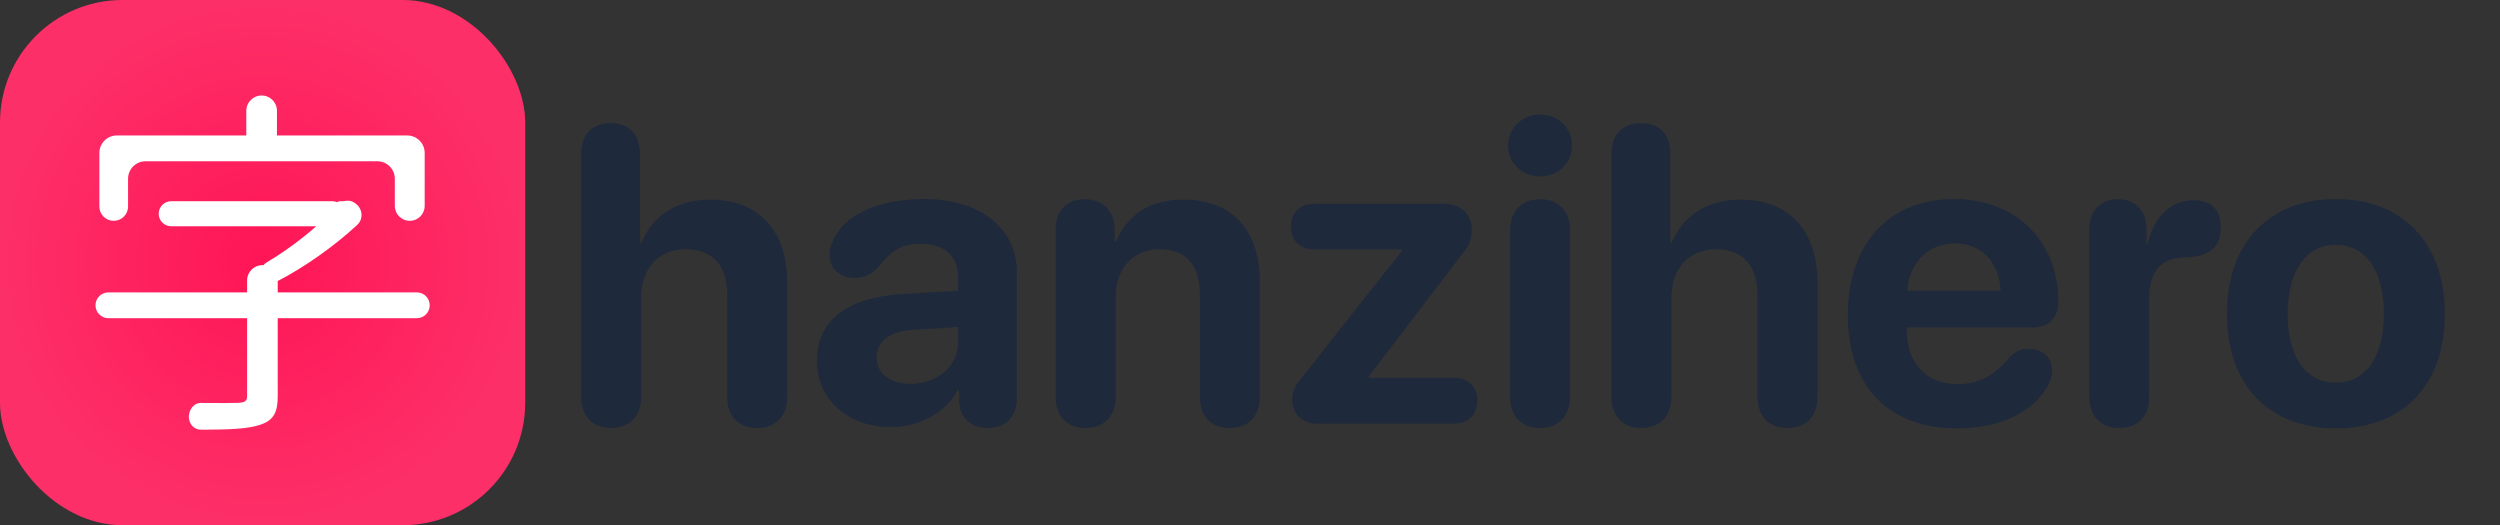 <svg width="714" height="150" viewBox="0 0 714 150" fill="none" xmlns="http://www.w3.org/2000/svg">
<rect x="0" y="0" width="714" height="150" fill="#333333" stroke="none"/>
<rect width="150" height="150" rx="35" fill="url(#paint0_radial_207_3)"/>
<path d="M48.902 57.465C46.925 57.465 45.323 59.068 45.323 61.045V61.045C45.323 63.022 46.925 64.624 48.902 64.624H94.897C96.873 64.624 98.476 63.022 98.476 61.045V61.045C98.476 59.068 96.873 57.465 94.897 57.465H48.902ZM30.956 83.508C28.922 83.508 27.273 85.157 27.273 87.191V87.191C27.273 89.225 28.922 90.874 30.956 90.874H119.044C121.078 90.874 122.727 89.225 122.727 87.191V87.191C122.727 85.157 121.078 83.508 119.044 83.508H30.956ZM74.945 75.726C72.529 75.726 70.57 77.685 70.57 80.1V113.078C70.57 114.531 70.017 114.946 68.024 115.049C66.587 115.124 62.446 115.145 57.426 115.073C54.848 115.036 53.266 118.137 54.227 120.53V120.53C54.775 121.895 55.993 122.729 57.463 122.724C65.431 122.699 70.594 122.509 74.114 121.378C78.101 120.133 79.319 117.851 79.319 113.182V80.1C79.319 77.685 77.36 75.726 74.945 75.726V75.726ZM97.065 57.465C96.438 57.465 95.929 57.974 95.929 58.601V58.601C95.929 58.873 95.835 59.133 95.656 59.337C91.304 64.299 83.558 70.597 76.082 74.986C74.422 75.96 74.239 78.391 75.581 79.77V79.77C76.482 80.697 77.855 81.025 79.004 80.434C87.091 76.275 95.48 70.273 102.006 64.252C103.868 62.534 103.588 59.57 101.52 58.107L101.289 57.944C100.485 57.375 99.478 57.171 98.516 57.383L98.356 57.419C98.215 57.45 98.071 57.465 97.926 57.465H97.065ZM74.723 27.273C72.307 27.273 70.349 29.231 70.349 31.647V39.603C70.349 42.019 72.307 43.977 74.723 43.977V43.977C77.139 43.977 79.097 42.019 79.097 39.603V31.647C79.097 29.231 77.139 27.273 74.723 27.273V27.273ZM33.38 38.686C30.619 38.686 28.38 40.924 28.38 43.686V58.971C28.38 61.234 30.214 63.068 32.477 63.068V63.068C34.74 63.068 36.575 61.234 36.575 58.971V51.052C36.575 48.291 38.813 46.052 41.575 46.052H107.761C110.522 46.052 112.761 48.291 112.761 51.052V58.805C112.761 61.159 114.67 63.068 117.024 63.068V63.068C119.379 63.068 121.288 61.159 121.288 58.805V43.686C121.288 40.924 119.049 38.686 116.288 38.686H33.38Z" fill="white"/>
<path d="M174.531 122.23C179.57 122.23 183.086 119.184 183.086 113.324V85.141C183.086 76.879 187.832 71.195 195.918 71.195C203.711 71.195 207.695 76.117 207.695 84.203V113.324C207.695 119.184 211.27 122.23 216.25 122.23C221.289 122.23 224.805 119.184 224.805 113.324V80.57C224.805 66.039 216.836 57.016 202.891 57.016C193.34 57.016 186.484 61.469 183.145 69.379H182.793V43.949C182.793 38.441 179.688 35.16 174.414 35.16C169.141 35.16 165.977 38.441 165.977 43.949V113.324C165.977 119.184 169.551 122.23 174.531 122.23ZM254.336 121.996C262.188 121.996 270.039 118.07 273.555 111.391H273.906V114.613C274.258 119.652 277.48 122.23 282.109 122.23C286.973 122.23 290.43 119.301 290.43 113.617V77.816C290.43 65.16 279.941 56.84 263.828 56.84C250.82 56.84 240.742 61.469 237.812 68.969C237.227 70.258 236.934 71.488 236.934 72.836C236.934 76.703 239.922 79.398 244.082 79.398C246.836 79.398 249.004 78.344 250.879 76.234C254.688 71.312 257.852 69.613 263.066 69.613C269.512 69.613 273.613 73.012 273.613 78.871V83.031L257.793 83.969C242.09 84.906 233.301 91.527 233.301 102.953C233.301 114.262 242.383 121.996 254.336 121.996ZM259.961 109.633C254.219 109.633 250.352 106.703 250.352 102.016C250.352 97.562 253.984 94.691 260.371 94.223L273.613 93.402V97.973C273.613 104.77 267.461 109.633 259.961 109.633ZM310.059 122.23C315.098 122.23 318.613 119.184 318.613 113.324V84.965C318.613 76.82 323.477 71.195 331.152 71.195C338.828 71.195 342.695 75.883 342.695 84.086V113.324C342.695 119.184 346.211 122.23 351.25 122.23C356.23 122.23 359.805 119.184 359.805 113.324V80.512C359.805 65.805 351.953 57.016 338.008 57.016C328.34 57.016 322.012 61.293 318.672 69.086H318.32V65.57C318.32 60.18 314.922 56.898 309.766 56.898C304.609 56.898 301.504 60.18 301.504 65.512V113.324C301.504 119.184 305.078 122.23 310.059 122.23ZM376.445 121H415C419.336 121 421.914 118.598 421.914 114.438C421.914 110.277 419.336 107.875 415 107.875H390.859V107.582L417.578 72.602C419.57 70.082 420.332 68.148 420.332 65.688C420.332 61.059 417.227 58.188 412.188 58.188H375.625C371.23 58.188 368.711 60.59 368.711 64.691C368.711 68.852 371.289 71.254 375.625 71.254H400.41V71.606L371.465 108.285C369.707 110.395 369.062 111.977 369.062 114.203C369.062 118.305 371.934 121 376.445 121ZM439.844 50.395C445 50.395 448.984 46.469 448.984 41.547C448.984 36.566 445 32.699 439.844 32.699C434.688 32.699 430.703 36.566 430.703 41.547C430.703 46.469 434.688 50.395 439.844 50.395ZM439.844 122.23C445.117 122.23 448.398 118.891 448.398 113.324V65.863C448.398 60.297 445.117 56.898 439.844 56.898C434.512 56.898 431.289 60.297 431.289 65.863V113.324C431.289 118.891 434.512 122.23 439.844 122.23ZM468.789 122.23C473.828 122.23 477.344 119.184 477.344 113.324V85.141C477.344 76.879 482.09 71.195 490.176 71.195C497.969 71.195 501.953 76.117 501.953 84.203V113.324C501.953 119.184 505.527 122.23 510.508 122.23C515.547 122.23 519.062 119.184 519.062 113.324V80.57C519.062 66.039 511.094 57.016 497.148 57.016C487.598 57.016 480.742 61.469 477.402 69.379H477.051V43.949C477.051 38.441 473.945 35.16 468.672 35.16C463.398 35.16 460.234 38.441 460.234 43.949V113.324C460.234 119.184 463.809 122.23 468.789 122.23ZM558.906 122.348C571.035 122.348 580.762 117.777 584.922 110.043C585.684 108.637 586.094 107.23 586.094 105.883C586.094 101.957 583.105 99.613 579.414 99.613C577.188 99.613 575.664 100.258 573.848 102.133C569.219 107.582 565.117 109.691 558.848 109.691C550.176 109.691 544.551 103.598 544.551 94.281V93.519H580.41C585.156 93.519 587.852 90.824 587.852 86.078C587.852 69.027 575.898 56.84 558.086 56.84C539.512 56.84 527.734 69.672 527.734 89.887C527.734 110.219 539.277 122.348 558.906 122.348ZM544.727 83.031C545.312 75.004 550.762 69.496 558.262 69.496C565.762 69.496 571.035 74.828 571.387 83.031H544.727ZM605.254 122.23C610.469 122.23 613.809 119.008 613.809 113.324V85.434C613.809 77.992 616.562 73.598 624.355 73.481C627.695 73.422 630.156 72.66 631.797 71.254C633.438 69.848 634.258 67.797 634.258 65.102C634.258 62.172 633.438 60.062 631.797 58.773C630.566 57.719 628.75 57.191 626.465 57.191C620.195 57.191 615.039 61.82 613.398 69.613H613.047V65.512C613.047 60.062 609.766 56.898 604.961 56.898C600.039 56.898 596.699 60.062 596.699 65.512V113.324C596.699 119.008 600.098 122.23 605.254 122.23ZM667.129 122.348C686.113 122.348 698.242 110.219 698.242 89.535C698.242 69.144 685.938 56.84 667.129 56.84C648.32 56.84 636.016 69.203 636.016 89.535C636.016 110.16 648.145 122.348 667.129 122.348ZM667.129 109.281C658.691 109.281 653.359 102.191 653.359 89.594C653.359 77.113 658.809 69.906 667.129 69.906C675.449 69.906 680.84 77.113 680.84 89.594C680.84 102.191 675.508 109.281 667.129 109.281Z" fill="#1E293B"/>
<defs>
<radialGradient id="paint0_radial_207_3" cx="0" cy="0" r="1" gradientUnits="userSpaceOnUse" gradientTransform="translate(75 75) rotate(90) scale(75)">
<stop stop-color="#FF1556"/>
<stop offset="1" stop-color="#FD2F68"/>
</radialGradient>
</defs>
</svg>
